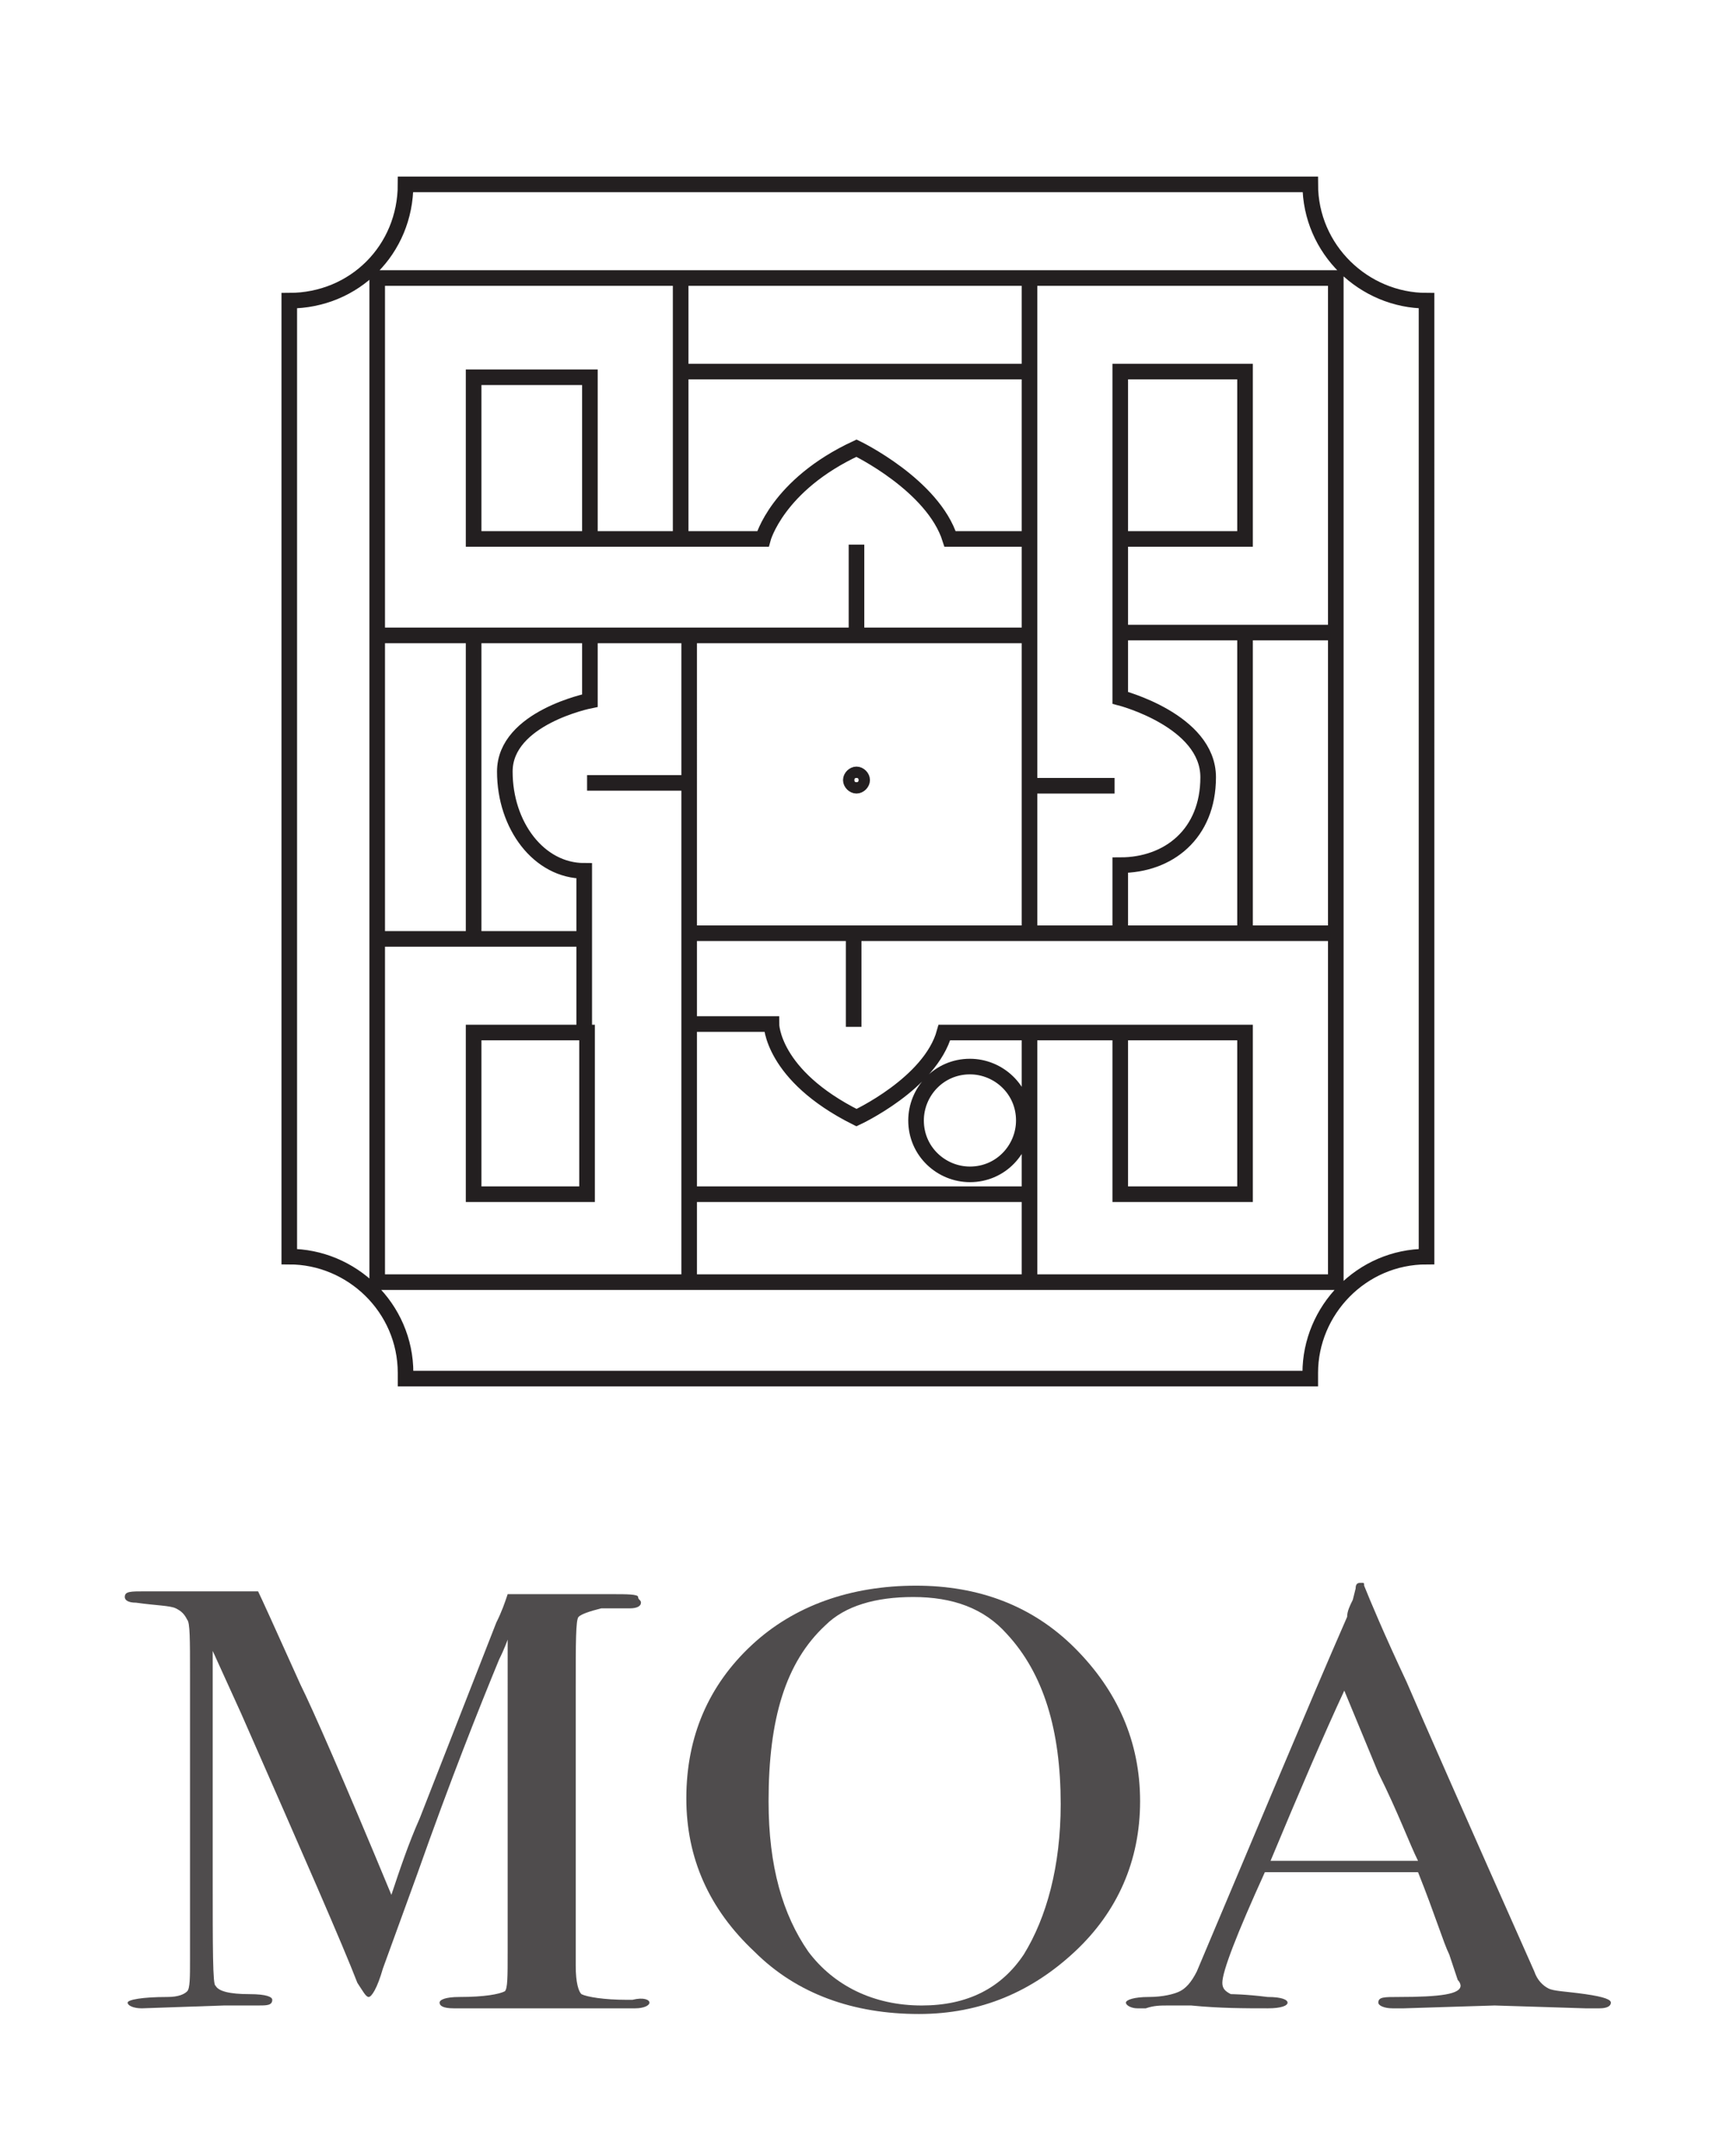 <?xml version="1.0" encoding="UTF-8"?> <svg xmlns="http://www.w3.org/2000/svg" xmlns:xlink="http://www.w3.org/1999/xlink" id="Layer_1" x="0px" y="0px" viewBox="0 0 61 76" style="enable-background:new 0 0 61 76;" xml:space="preserve"><style type="text/css"> .st0{opacity:0.8;} .st1{clip-path:url(#SVGID_00000025412871140667488430000001637591349102434231_);} .st2{fill:#231F20;} .st3{fill:none;stroke:#231F20;stroke-width:0.55;stroke-miterlimit:10;}</style><g class="st0"> <g> <defs> <rect id="SVGID_1_" x="-11.3" y="39.3" width="107.4" height="40.2"></rect> </defs> <clipPath id="SVGID_00000153690550355221855570000004378814358739671943_"> <use xlink:href="#SVGID_1_" style="overflow:visible;"></use> </clipPath> <g style="clip-path:url(#SVGID_00000153690550355221855570000004378814358739671943_);"> <path class="st2" d="M22.9,70.6c0,0.1-0.2,0.2-0.5,0.2h-0.3c-0.2,0-0.7,0-1.3,0s-1.1,0-1.4,0c-0.5,0-1.1,0-1.8,0 c-0.7,0-1.1,0-1.4,0h-0.2c-0.4,0-0.5-0.1-0.5-0.2c0-0.1,0.2-0.2,0.7-0.2c0.9,0,1.4-0.1,1.6-0.2c0.1-0.1,0.1-0.5,0.1-1.4V57.8 c0,0-0.1,0.3-0.3,0.7c-0.7,1.7-1.7,4.2-2.9,7.6l-1.2,3.3c-0.2,0.7-0.4,1-0.5,1c-0.1,0-0.2-0.2-0.4-0.5c-0.5-1.3-1.9-4.5-4.1-9.5 l-1-2.2c0,0.3,0,0.6,0,1.1v6.8c0,2.6,0,3.9,0.1,3.9c0.1,0.2,0.5,0.3,1.2,0.3c0.6,0,0.8,0.1,0.8,0.2c0,0.2-0.2,0.2-0.5,0.2 c-0.2,0-0.4,0-0.6,0c-0.2,0-0.4,0-0.6,0L5,70.8c-0.3,0-0.5-0.1-0.5-0.2c0-0.1,0.5-0.2,1.4-0.2c0.4,0,0.6-0.1,0.7-0.2 c0.1-0.1,0.1-0.5,0.1-1.1V59c0-1.2,0-1.8-0.1-1.9c-0.1-0.2-0.2-0.3-0.4-0.4c-0.2-0.1-0.7-0.1-1.4-0.2c-0.3,0-0.4-0.1-0.4-0.2 c0-0.2,0.2-0.2,0.7-0.2c0.1,0,0.2,0,0.4,0H7c1,0,1.7,0,2.1,0c0.1,0.2,0.6,1.3,1.5,3.3c0.4,0.8,1.5,3.3,3.2,7.4 c0.3-0.9,0.6-1.8,1-2.7l2.7-6.9c0.2-0.4,0.3-0.7,0.4-1l3.7,0c0.5,0,0.9,0,0.9,0.1s0.1,0.1,0.1,0.2c0,0.1-0.1,0.2-0.4,0.2 c-0.5,0-0.8,0-1,0c-0.4,0.1-0.7,0.2-0.8,0.3c-0.1,0.1-0.1,0.9-0.1,2.5v9.8c0,0.6,0.1,0.9,0.2,1c0.2,0.1,0.8,0.2,1.6,0.2h0.2 C22.7,70.4,22.9,70.5,22.9,70.6z"></path> <path class="st2" d="M40.2,63.5c0,2.1-0.8,3.9-2.3,5.3c-1.5,1.4-3.3,2.2-5.5,2.2c-2.3,0-4.3-0.7-5.8-2.2 c-1.6-1.5-2.4-3.3-2.4-5.4c0-2.2,0.8-4,2.3-5.4c1.5-1.4,3.5-2.1,5.8-2.1c2.2,0,4.1,0.7,5.6,2.2C39.4,59.6,40.2,61.4,40.2,63.5z M37.4,63.6c0-2.6-0.6-4.6-1.9-6c-0.8-0.9-1.9-1.3-3.3-1.3c-1.3,0-2.4,0.3-3.1,1c-1.4,1.3-2,3.3-2,6.2c0,2.3,0.5,4,1.4,5.3 c0.9,1.2,2.3,1.9,4,1.9c1.6,0,2.8-0.6,3.6-1.8C36.9,67.6,37.4,65.8,37.4,63.6z"></path> <path class="st2" d="M56.8,70.6c0,0.1-0.1,0.2-0.4,0.2c-0.2,0-0.3,0-0.5,0l-3.2-0.1l-3.2,0.1c-0.1,0-0.2,0-0.4,0 c-0.3,0-0.5-0.1-0.5-0.2c0-0.2,0.2-0.2,0.7-0.2c1.5,0,2.2-0.1,2.2-0.4c0,0,0-0.1-0.1-0.2l-0.2-0.6l-0.1-0.3 c-0.2-0.4-0.5-1.4-1.1-2.9h-5.4c-1,2.2-1.5,3.5-1.5,3.9c0,0.2,0.1,0.3,0.3,0.4c0,0,0.5,0,1.3,0.1c0.5,0,0.7,0.1,0.7,0.2 c0,0.1-0.2,0.2-0.7,0.2c-0.8,0-1.7,0-2.7-0.1c-0.3,0-0.5,0-0.8,0s-0.5,0-0.8,0.1c-0.1,0-0.2,0-0.3,0c-0.2,0-0.4-0.1-0.4-0.2 c0-0.1,0.3-0.2,0.8-0.2c0.5,0,0.9-0.1,1.1-0.2c0.2-0.1,0.4-0.3,0.6-0.7c2.2-5.2,3.9-9.3,5.3-12.5c0-0.2,0.1-0.4,0.2-0.6l0.1-0.4 c0-0.2,0.1-0.2,0.2-0.2c0.1,0,0.1,0,0.1,0.1c0.2,0.5,0.7,1.7,1.5,3.4c0.6,1.4,2.1,4.8,4.5,10.2c0.1,0.3,0.3,0.5,0.5,0.6 c0.2,0.1,0.6,0.1,1.3,0.2C56.6,70.4,56.8,70.5,56.8,70.6z M50,65.6c-0.3-0.6-0.7-1.7-1.4-3.1l-1.2-2.9c-0.7,1.5-1.6,3.6-2.6,6H50 z"></path> </g> </g></g><path class="st3" d="M36.1,39.5c0,1-0.8,1.9-1.9,1.9c-1,0-1.9-0.8-1.9-1.9c0-1,0.8-1.9,1.9-1.9C35.2,37.6,36.1,38.4,36.1,39.5z M30,27.5c0-0.1,0.1-0.2,0.2-0.2c0.1,0,0.2,0.1,0.2,0.2c0,0.1-0.1,0.2-0.2,0.2C30.1,27.7,30,27.6,30,27.5z M36.3,36.4v5.7 M24.3,36.1h2.9c0,0,0,1.8,3,3.3c0,0,2.6-1.2,3.1-3h6.2 M30.1,32.9v3.3 M24.3,32.9v9.3 M16.7,33.1V22.4 M20.7,33.1h-7.4 M20.8,22.4 v2.3c0,0-3,0.6-3,2.5c0,1.9,1.2,3.5,2.8,3.5v5.8 M24.3,27.6h-3.6 M36.3,27.7h3 M24.3,22.4h-11 M30.2,22.4v-3.2 M43.9,22.3h-4.4 M43.9,32.9V22.3h3.3 M36.3,32.9h10.9 M39.5,19v5.6c0,0,3.1,0.8,3.1,2.8s-1.4,3.1-3.1,3.1v2.2 M24,19h2.9c0,0,0.5-1.9,3.3-3.2 c0,0,2.7,1.3,3.3,3.2h2.8 M43.9,19h-4.4v-5.9h4.4V19z M24.3,45.2v-3.1h12v3.1 M43.9,42.1h-4.4v-5.7h4.4V42.1z M20.7,42.1h-4v-5.7h4 V42.1z M36.3,9.8v23.1h-12V22.4h11.8 M24,13.1h12.3 M24,9.8V19h-7.3v-5.7h4.1l0,5.7 M47.1,45.2H13.3V9.8h33.8V45.2z M10.2,10.6v33.7 c2.2,0,4.1,1.8,4.1,4.1c0,0.1,0,0.1,0,0.2h31.9c0-0.1,0-0.1,0-0.2c0-2.2,1.8-4.1,4.1-4.1V10.6c-2.2,0-4.1-1.8-4.1-4.1H14.3 C14.3,8.8,12.5,10.6,10.2,10.6z"></path></svg> 